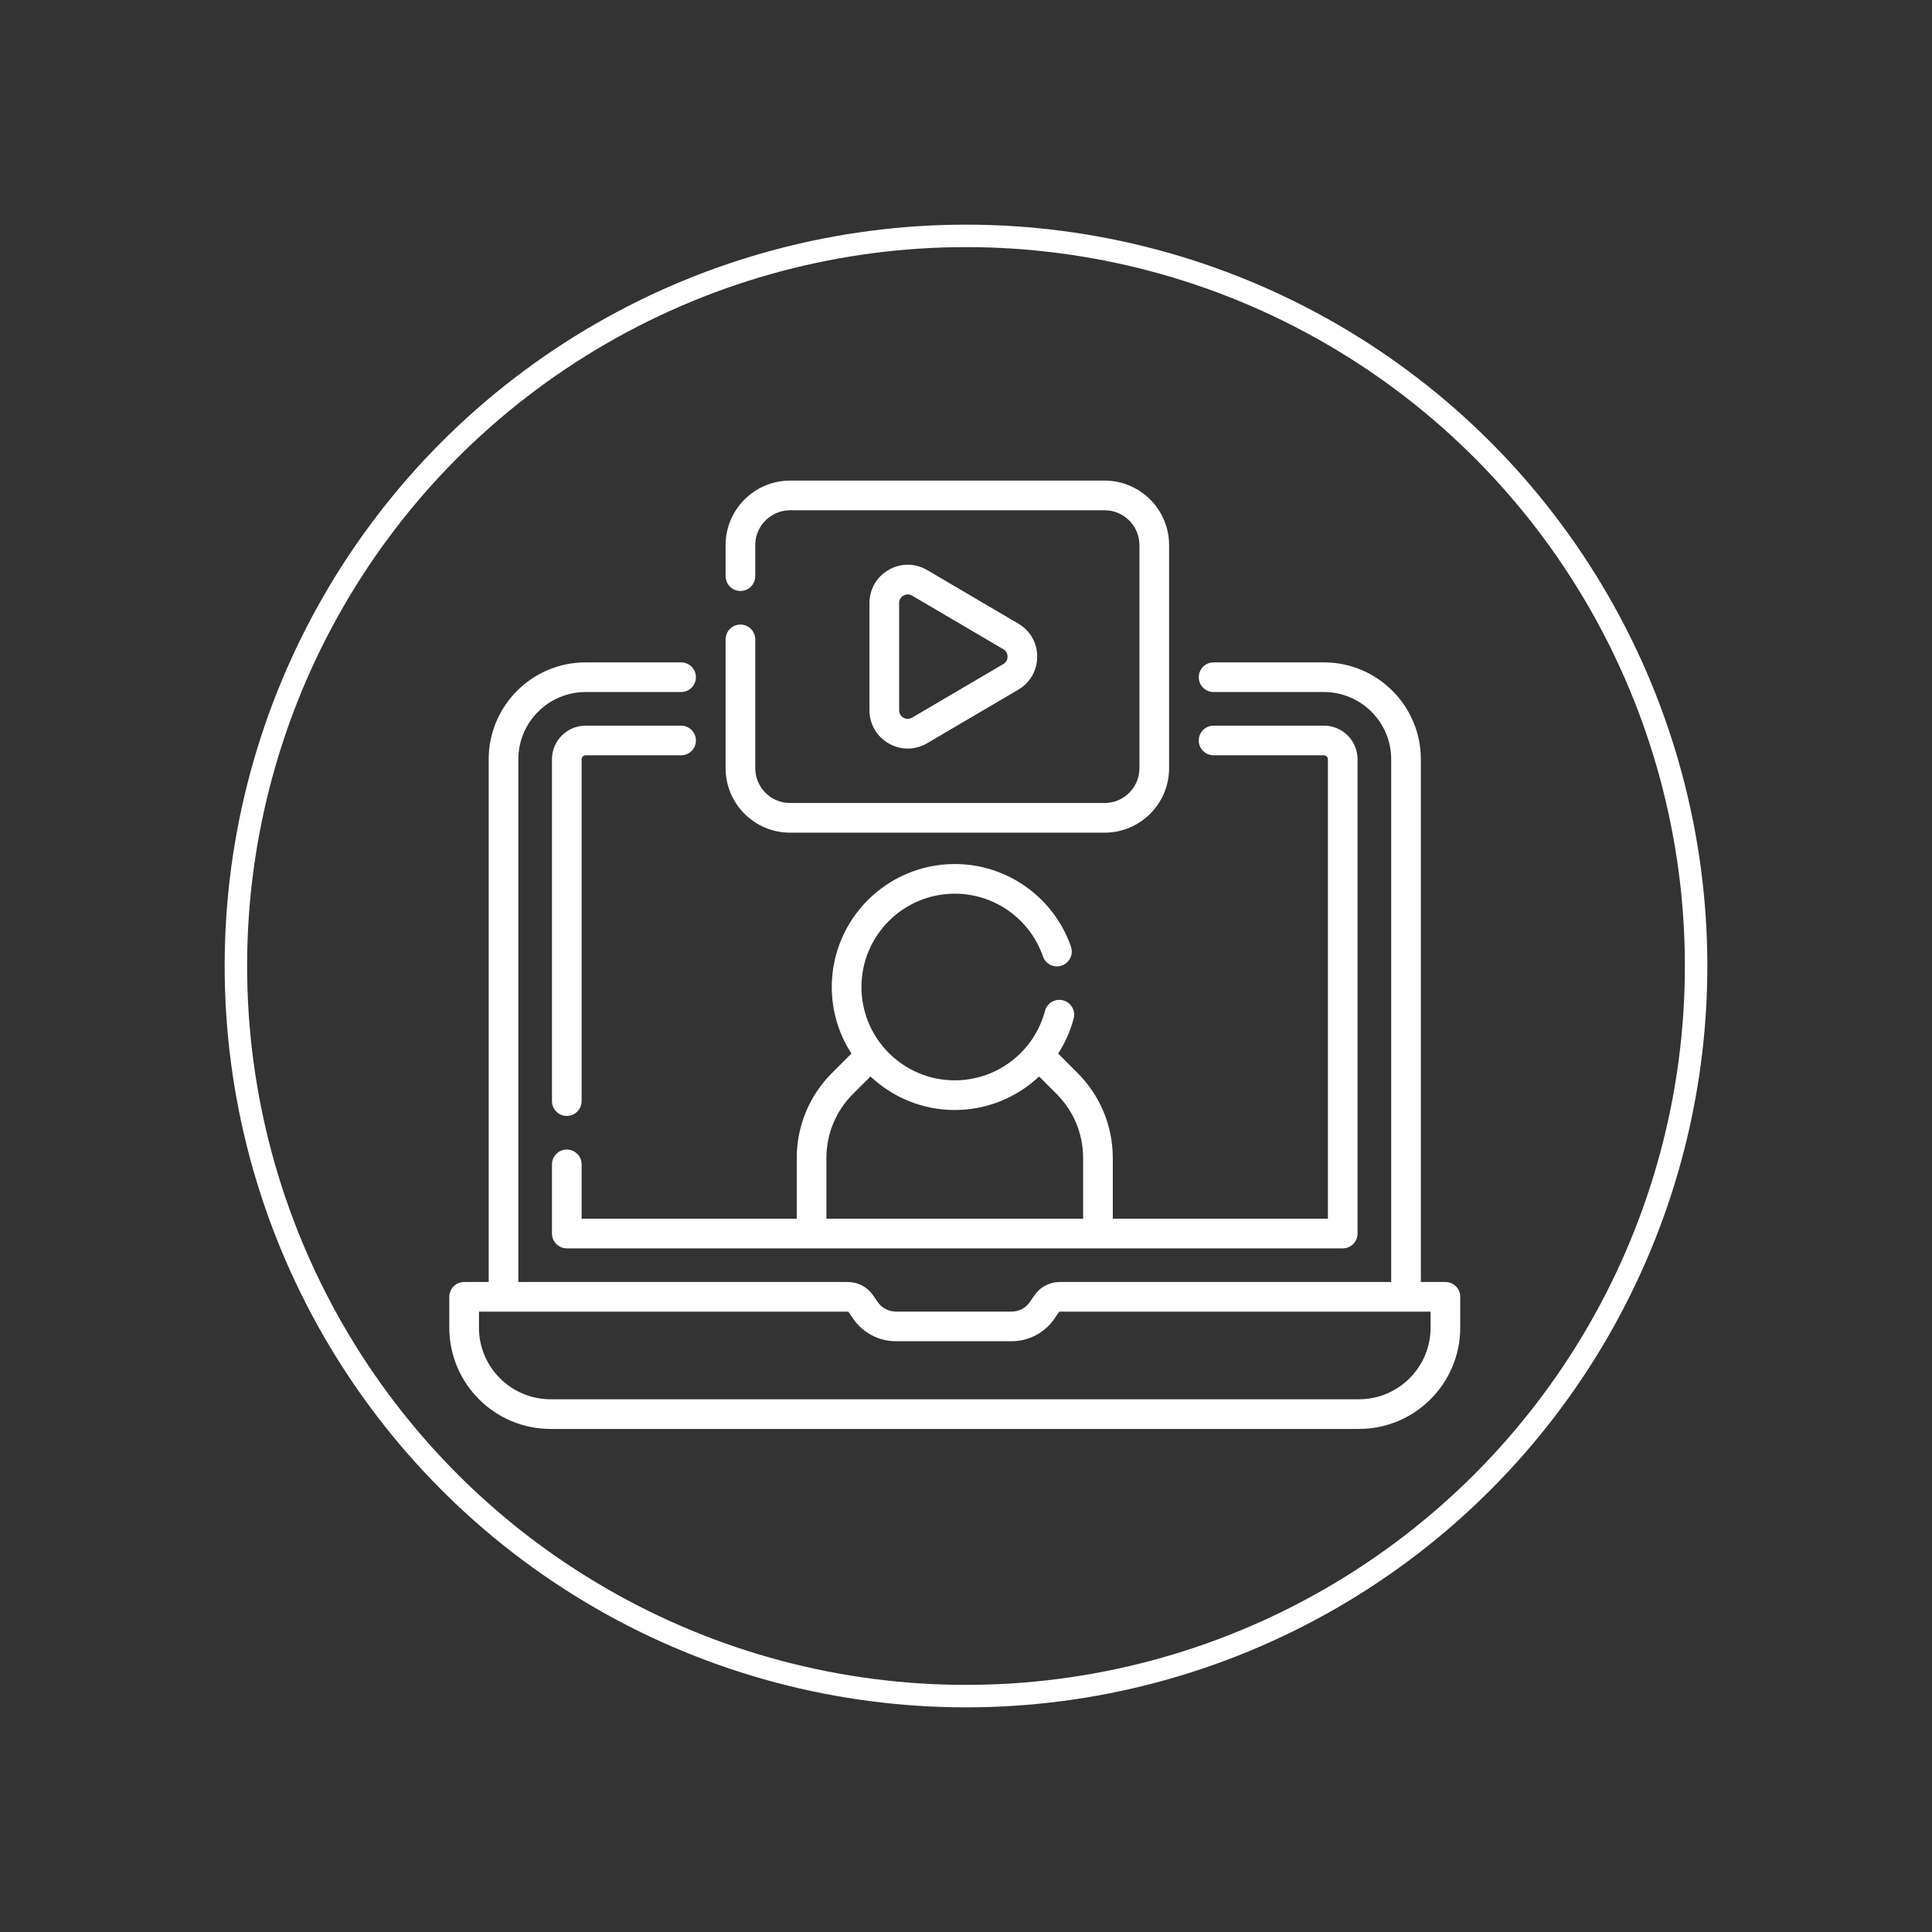 <svg width="86" height="86" viewBox="0 0 86 86" fill="none" xmlns="http://www.w3.org/2000/svg">
<rect x="0" y="0" width="86" height="86" fill="#333333" stroke="none"/>
<circle cx="43" cy="43" r="32.5" stroke="white"/>
<path d="M64.34 57.066H63.247V33.798C63.247 31.42 61.312 29.485 58.934 29.485H54.021C53.656 29.485 53.361 29.78 53.361 30.145C53.361 30.509 53.656 30.805 54.021 30.805H58.934C60.584 30.805 61.927 32.148 61.927 33.798V57.066H47.17C46.719 57.066 46.299 57.288 46.046 57.66L45.848 57.951C45.664 58.221 45.359 58.383 45.032 58.383H39.88C39.553 58.383 39.248 58.221 39.064 57.951L38.866 57.66C38.613 57.288 38.193 57.066 37.742 57.066H23.073V33.798C23.073 32.148 24.416 30.805 26.066 30.805H30.318C30.683 30.805 30.978 30.509 30.978 30.145C30.978 29.78 30.683 29.485 30.318 29.485H26.066C23.688 29.485 21.753 31.419 21.753 33.798V57.066H20.66C20.296 57.066 20 57.361 20 57.726V59.1C20 61.585 22.022 63.607 24.506 63.607H60.493C62.978 63.607 65 61.585 65 59.1V57.726C65 57.361 64.704 57.066 64.34 57.066ZM63.68 59.1C63.68 60.857 62.25 62.286 60.493 62.286H24.506C22.75 62.286 21.32 60.857 21.32 59.1V58.386H37.742C37.755 58.386 37.767 58.392 37.775 58.403L37.973 58.694C38.403 59.326 39.116 59.703 39.88 59.703H45.032C45.796 59.703 46.509 59.326 46.939 58.694L47.137 58.403L47.137 58.403C47.145 58.392 47.157 58.386 47.17 58.386H63.68V59.1H63.68Z" fill="white"/>
<path d="M24.57 54.909C24.57 55.274 24.865 55.569 25.23 55.569H59.77C60.135 55.569 60.43 55.274 60.43 54.909V33.798C60.43 32.973 59.759 32.301 58.934 32.301H54.021C53.656 32.301 53.361 32.597 53.361 32.961C53.361 33.326 53.656 33.621 54.021 33.621H58.934C59.031 33.621 59.11 33.7 59.11 33.798V54.249H49.534V51.553C49.534 50.12 48.976 48.773 47.962 47.759L47.103 46.899C47.407 46.426 47.644 45.902 47.793 45.336C47.886 44.983 47.676 44.622 47.323 44.529C46.971 44.436 46.61 44.646 46.516 44.999C46.363 45.578 46.091 46.102 45.731 46.547C45.728 46.55 45.726 46.553 45.723 46.556C44.952 47.503 43.78 48.09 42.5 48.09C40.209 48.09 38.346 46.226 38.346 43.935C38.346 41.645 40.209 39.781 42.5 39.781C44.268 39.781 45.845 40.903 46.425 42.572C46.544 42.917 46.92 43.099 47.265 42.98C47.609 42.86 47.791 42.484 47.672 42.139C46.908 39.939 44.829 38.461 42.5 38.461C39.481 38.461 37.025 40.916 37.025 43.935C37.025 45.026 37.347 46.043 37.9 46.897L37.038 47.759C36.024 48.773 35.466 50.12 35.466 51.553V54.249H25.89V51.83C25.89 51.466 25.594 51.17 25.23 51.17C24.865 51.17 24.57 51.466 24.57 51.83V54.909ZM36.786 51.553C36.786 50.473 37.207 49.457 37.972 48.692L38.748 47.916C39.729 48.841 41.049 49.41 42.5 49.41C43.933 49.41 45.263 48.851 46.254 47.918L47.029 48.692C47.793 49.457 48.214 50.473 48.214 51.553V54.249H36.786V51.553Z" fill="white"/>
<path d="M25.23 49.675C25.594 49.675 25.89 49.379 25.89 49.014V33.798C25.89 33.701 25.969 33.621 26.066 33.621H30.318C30.683 33.621 30.978 33.326 30.978 32.961C30.978 32.597 30.683 32.301 30.318 32.301H26.066C25.241 32.301 24.57 32.973 24.57 33.798V49.014C24.57 49.379 24.865 49.675 25.23 49.675Z" fill="white"/>
<path d="M35.169 37.065H49.17C50.753 37.065 52.04 35.778 52.04 34.196V24.263C52.04 22.681 50.753 21.393 49.17 21.393H35.169C33.586 21.393 32.299 22.681 32.299 24.263V25.646C32.299 26.011 32.594 26.306 32.959 26.306C33.324 26.306 33.619 26.011 33.619 25.646V24.263C33.619 23.409 34.314 22.714 35.169 22.714H49.17C50.025 22.714 50.72 23.409 50.72 24.263V34.196C50.72 35.05 50.025 35.745 49.17 35.745H35.169C34.314 35.745 33.619 35.05 33.619 34.196V28.462C33.619 28.097 33.324 27.801 32.959 27.801C32.594 27.801 32.299 28.097 32.299 28.462V34.196C32.299 35.778 33.586 37.065 35.169 37.065Z" fill="white"/>
<path d="M40.407 33.321C40.703 33.321 41 33.242 41.27 33.084L45.33 30.698C45.856 30.389 46.17 29.84 46.17 29.229C46.17 28.619 45.856 28.07 45.33 27.761L41.27 25.375C40.736 25.062 40.097 25.058 39.561 25.365C39.024 25.673 38.703 26.225 38.703 26.844V31.615C38.703 32.234 39.024 32.786 39.561 33.093C39.826 33.245 40.117 33.321 40.407 33.321ZM40.024 26.844C40.024 26.643 40.158 26.544 40.216 26.511C40.251 26.491 40.321 26.459 40.409 26.459C40.466 26.459 40.532 26.473 40.601 26.514L44.661 28.899C44.832 28.999 44.85 29.163 44.85 29.229C44.85 29.295 44.832 29.459 44.661 29.559L40.601 31.945C40.428 32.047 40.274 31.98 40.217 31.947C40.158 31.914 40.024 31.815 40.024 31.615V26.844H40.024Z" fill="white"/>
</svg>
